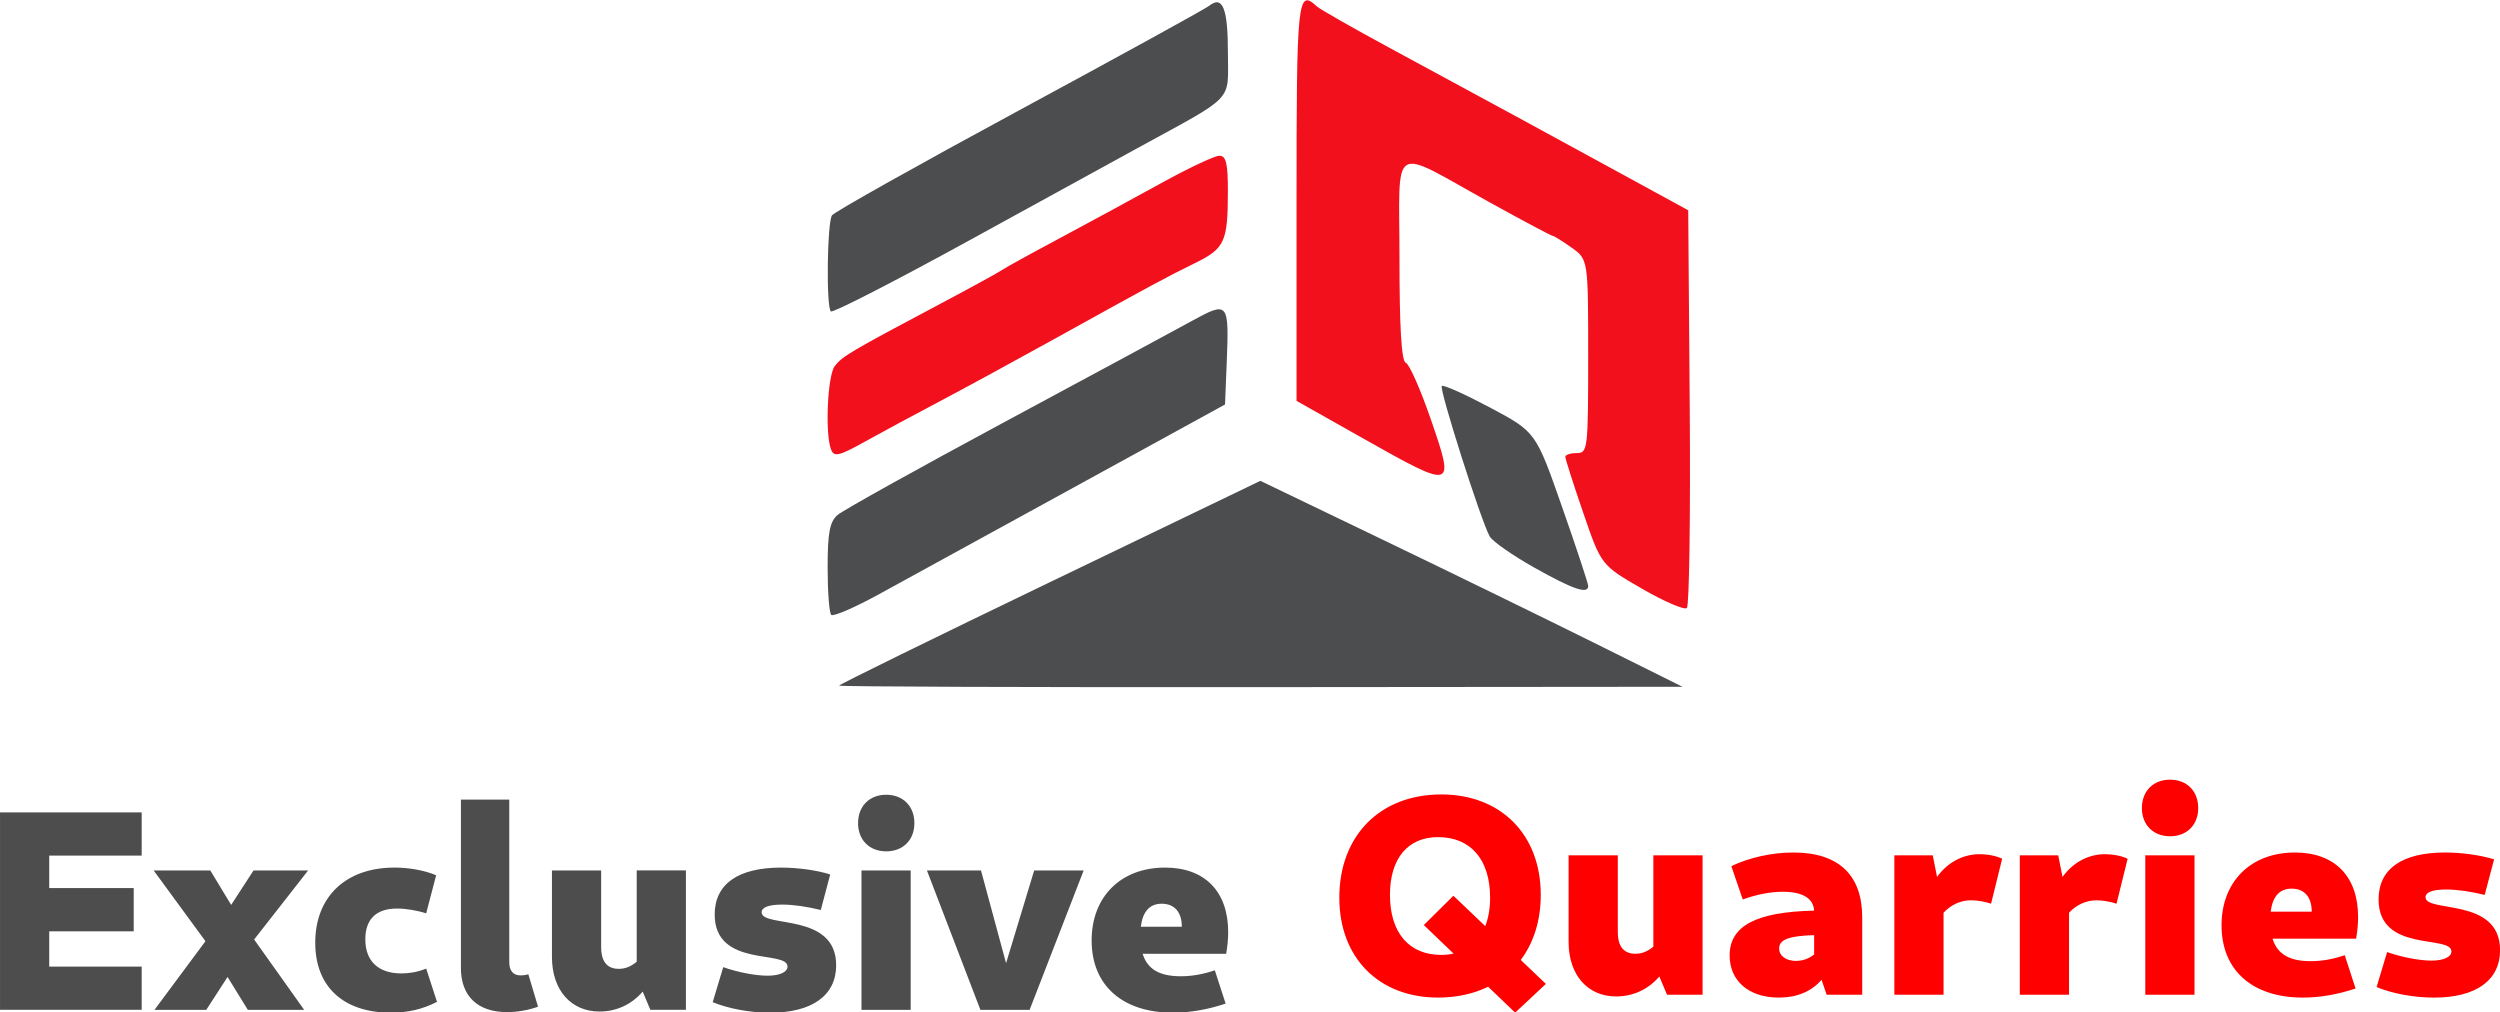 <?xml version="1.0" encoding="UTF-8" standalone="no"?>
<!-- Created with Inkscape (http://www.inkscape.org/) -->

<svg
   width="677.035mm"
   height="274.18mm"
   viewBox="0 0 677.035 274.18"
   version="1.1"
   id="svg5"
   xmlns="http://www.w3.org/2000/svg"
   xmlns:svg="http://www.w3.org/2000/svg">
  <defs
     id="defs2" />
  <g
     id="layer1"
     transform="translate(488.794,281.209)">
    <g
       id="g876"
       transform="translate(-11.068,-370.079)">
      <path
         style="fill:#fd6600;stroke-width:0.353"
         d="m -244.228,63.517 c -0.281,-9.353 -0.662,-17.247 -0.991,-20.549 -0.106,-1.067 -0.277,-2.972 -0.379,-4.233 -0.102,-1.261 -0.258,-2.849 -0.346,-3.528 -0.089,-0.679 -0.236,-1.949 -0.328,-2.822 -0.135,-1.292 -1.393,-8.195 -2.178,-11.951 -0.096,-0.461 -0.724,-2.497 -1.395,-4.523 -0.671,-2.026 -1.22,-3.911 -1.22,-4.188 0,-0.277 -0.13,-0.504 -0.288,-0.504 -0.158,0 -0.658,-0.913 -1.11,-2.028 -0.452,-1.116 -1.116,-2.356 -1.476,-2.757 -0.36,-0.401 -0.654,-0.848 -0.654,-0.994 0,-0.146 -0.397,-0.786 -0.882,-1.422 -0.485,-0.636 -0.882,-1.274 -0.882,-1.417 0,-0.216 -1.563,-1.961 -4.176,-4.664 -0.259,-0.268 -1.012,-0.9 -1.672,-1.403 -0.66,-0.504 -1.101,-1.078 -0.979,-1.275 0.124,-0.201 0.005,-0.282 -0.268,-0.184 -0.27,0.096 -1.125,-0.335 -1.901,-0.958 -0.776,-0.623 -1.808,-1.34 -2.293,-1.593 -0.485,-0.253 -0.961,-0.556 -1.058,-0.672 -0.74,-0.888 -11.043,-5.228 -17.11,-7.207 -5.453,-1.778 -18.584,-4.937 -28.892,-6.95 -1.92,-0.375 -3.549,-0.74 -3.62,-0.81 -0.071,-0.071 1.739,-0.461 4.021,-0.868 5.472,-0.975 13.806,-2.731 21.259,-4.479 2.231,-0.523 4.295,-1.002 4.586,-1.065 4.044,-0.865 14.861,-4.399 19.98,-6.526 6.521,-2.71 13.532,-6.855 18.386,-10.869 1.051,-0.869 5.783,-5.539 6.613,-6.527 1.037,-1.233 4.347,-5.496 4.948,-6.374 1.971,-2.874 3.382,-5.074 3.761,-5.864 0.233,-0.485 0.615,-1.12 0.849,-1.411 0.437,-0.544 4.886,-9.318 6.798,-13.406 1.182,-2.528 2.86,-6.529 3.994,-9.525 0.404,-1.067 0.851,-2.099 0.994,-2.293 0.143,-0.194 0.538,-1.226 0.878,-2.293 0.341,-1.067 0.758,-2.091 0.929,-2.275 0.17,-0.184 0.309,-0.669 0.309,-1.076 0,-0.407 0.137,-0.892 0.303,-1.076 0.167,-0.184 0.596,-1.208 0.953,-2.275 0.357,-1.067 0.776,-2.091 0.931,-2.275 0.155,-0.184 0.282,-0.629 0.282,-0.987 0,-0.359 0.318,-1.309 0.706,-2.112 0.388,-0.803 0.706,-1.748 0.706,-2.1 0,-0.352 0.159,-0.639 0.353,-0.639 0.194,0 0.353,-0.238 0.353,-0.529 0,-0.291 0.198,-0.529 0.441,-0.529 0.314,0 0.452,0.837 0.479,2.91 0.04,3.035 0.458,12.911 0.676,15.963 0.288,4.02 0.526,6.773 0.685,7.909 0.093,0.663 0.253,2.092 0.355,3.175 0.103,1.083 0.263,2.36 0.356,2.837 0.149,0.764 0.351,2.019 0.711,4.424 0.191,1.275 0.583,3.427 0.764,4.19 0.428,1.805 0.776,3.276 0.949,4.014 0.103,0.437 0.286,0.956 0.407,1.152 0.121,0.197 0.299,0.786 0.394,1.311 0.095,0.524 0.342,1.157 0.548,1.405 0.206,0.249 0.291,0.452 0.188,0.452 -0.244,0 1.898,5.062 2.911,6.879 1.664,2.984 2.363,3.978 4.92,6.996 6.574,7.756 17.49,13.418 34.524,17.907 8.765,2.31 17.974,4.349 22.757,5.04 1.511,0.218 2.746,0.555 2.745,0.749 -0.001,0.194 -1.317,0.533 -2.924,0.753 -1.607,0.22 -6.176,1.064 -10.153,1.875 -22.906,4.672 -37.023,9.375 -47.336,15.772 -4.516,2.801 -4.51,2.797 -8.37,6.158 -2.687,2.34 -6.498,6.261 -8.147,8.383 -0.485,0.624 -1.239,1.548 -1.676,2.052 -0.437,0.505 -0.794,1.042 -0.794,1.193 0,0.152 -0.198,0.49 -0.441,0.752 -0.736,0.794 -1.833,2.462 -3.085,4.69 -0.654,1.164 -1.307,2.198 -1.451,2.298 -0.44,0.305 -7.017,13.669 -7.017,14.259 0,0.304 -0.159,0.553 -0.353,0.553 -0.194,0 -0.353,0.174 -0.353,0.388 0,0.213 -0.219,0.888 -0.487,1.499 -0.463,1.055 -1.331,3.099 -1.97,4.639 -0.161,0.388 -0.535,1.261 -0.831,1.94 -0.296,0.679 -0.747,1.909 -1.004,2.734 -0.256,0.825 -0.586,1.499 -0.733,1.499 -0.147,0 -0.267,0.388 -0.267,0.861 0,0.474 -0.138,0.947 -0.307,1.051 -0.169,0.104 -0.403,0.668 -0.52,1.253 -0.117,0.585 -0.534,1.729 -0.928,2.543 -0.393,0.814 -0.715,1.69 -0.715,1.947 0,0.257 -0.149,0.743 -0.331,1.08 -0.338,0.626 -1.9,4.915 -2.311,6.345 -0.269,0.937 -1.079,1.066 -1.106,0.176 z M 511.466,18.778 c -4.675,-0.638 -10.011,-2.017 -12.735,-3.291 -8.892,-4.161 -15.498,-12.479 -18.314,-23.059 -2.647,-9.945 -2.578,-21.599 0.187,-31.445 3.267,-11.635 11.011,-20.417 21.049,-23.87 2.584,-0.889 8.464,-2.012 12.761,-2.438 2.009,-0.199 11.733,-0.362 21.608,-0.362 h 17.954 v 8.791 8.791 l -17.903,0.153 c -16.736,0.143 -18.111,0.202 -21.078,0.905 -4.567,1.081 -7.48,2.641 -8.904,4.769 -1.427,2.132 -2.19,4.592 -2.459,7.935 l -0.209,2.593 25.277,-0.123 25.277,-0.123 -7e-5,8.908 -4e-5,8.908 h -25.328 -25.329 l 0.245,2.56 c 0.601,6.29 2.473,9.722 6.094,11.169 4.692,1.875 5.079,1.906 25.356,2.053 l 18.962,0.137 v 8.797 8.797 l -19.491,-0.036 c -14.324,-0.027 -20.426,-0.164 -23.019,-0.517 z"
         id="path882" />
      <path
         style="fill:#3e3e3e;stroke-width:0.353"
         d="m -244.173,65.089 c -0.151,-0.348 -0.176,-0.732 -0.055,-0.853 0.358,-0.358 0.647,0.145 0.482,0.84 -0.146,0.616 -0.165,0.617 -0.428,0.012 z M 860.54,-7.832 V -65.688 l 24.253,0.002 c 25.748,0.002 27.571,0.098 33.602,1.762 3.921,1.082 9.315,3.887 12.713,6.611 8.937,7.163 13.697,17.973 14.334,32.548 0.476,10.894 -1.816,20.515 -6.65,27.912 -5.039,7.712 -10.857,12.301 -17.88,14.104 -6.385,1.639 -8.511,1.825 -23.331,2.045 l -14.287,0.212 -0.092,15.258 -0.092,15.258 H 871.825 860.54 V -7.833 Z m 41.981,8.284 c 4.536,-0.681 9.733,-2.018 11.651,-2.997 3.106,-1.585 5.329,-4.916 6.775,-10.153 0.662,-2.396 0.752,-3.661 0.758,-10.656 0.007,-7.123 -0.073,-8.227 -0.774,-10.76 -1.026,-3.707 -2.241,-6.138 -3.942,-7.891 -1.809,-1.864 -3.371,-2.621 -7.236,-3.508 -5.806,-1.332 -8.955,-1.622 -17.815,-1.638 l -8.643,-0.016 -0.091,23.813 c -0.05,13.097 -0.006,24.035 0.098,24.308 0.158,0.414 1.451,0.459 7.852,0.275 4.215,-0.121 9.33,-0.471 11.367,-0.777 z M -293.749,44.047 c 0,-0.183 0.157,-0.429 0.349,-0.547 0.2,-0.124 0.259,0.018 0.139,0.332 -0.235,0.611 -0.487,0.723 -0.487,0.216 z M 792.983,20.604 c -19.301,-3.18 -31.191,-14.12 -35.508,-32.67 -0.996,-4.279 -1.272,-14.143 -0.523,-18.701 3.767,-22.946 20.141,-36.331 44.497,-36.374 17.531,-0.032 31.338,6.967 38.956,19.748 5.688,9.542 7.735,22.771 5.34,34.513 -3.16,15.495 -12.133,26.135 -26.235,31.11 -5.609,1.979 -9.219,2.559 -16.827,2.707 -4.632,0.09 -7.801,-0.019 -9.701,-0.332 z M 806.402,2.216 c 3.882,-0.987 7.154,-2.865 10.074,-5.784 4.398,-4.395 6.187,-9.292 6.566,-17.965 0.235,-5.394 -0.147,-8.2 -1.739,-12.758 -2.115,-6.056 -5.188,-9.843 -9.85,-12.138 -8.503,-4.186 -18.647,-2.403 -25.41,4.466 -7.208,7.321 -8.336,23.027 -2.463,34.306 1.519,2.918 4.739,6.277 7.372,7.691 4.641,2.492 10.803,3.362 15.45,2.181 z M -115.596,-23.178 v -42.51 h 45.496 c 49.431,0 49.567,0.005 56.349,1.97 12.707,3.682 18.105,10.319 19.477,23.945 0.244,2.427 0.387,14.012 0.387,31.473 V 19.331 h -11.289 -11.289 l -0.006,-25.665 c -0.004,-14.515 -0.159,-27.113 -0.357,-28.999 -0.488,-4.63 -1.278,-6.931 -2.988,-8.702 -2.166,-2.244 -4.587,-2.7 -15.258,-2.878 l -8.555,-0.143 v 33.193 33.193 h -11.642 -11.642 v -33.161 -33.161 h -13.053 -13.053 v 33.161 33.161 h -11.289 -11.289 z m 170.039,41.974 c -10.186,-1.407 -16.308,-4.106 -21.82,-9.618 -5.937,-5.937 -9.684,-14.44 -11.012,-24.992 -0.918,-7.297 0.1,-18.178 2.345,-25.056 2.88,-8.822 8.554,-15.892 16.071,-20.024 2.962,-1.628 5.407,-2.455 9.896,-3.347 6.24,-1.24 10.394,-1.447 29.075,-1.447 h 18.131 v 8.792 8.792 l -18.08,0.153 c -16.703,0.141 -18.308,0.208 -21.078,0.875 -7.188,1.732 -9.762,3.978 -11.109,9.688 -0.287,1.219 -0.525,2.986 -0.528,3.926 l -0.005,1.71 25.4,-0.123 25.4,-0.123 -7.1e-5,8.908 -3.5e-5,8.908 H 71.677 46.224 l 0.216,2.734 c 0.277,3.504 1.016,5.937 2.45,8.064 1.345,1.995 3.245,3.08 7.232,4.132 2.554,0.673 3.974,0.729 21.869,0.855 l 19.138,0.134 v 8.798 8.798 l -19.667,-0.036 c -14.117,-0.026 -20.613,-0.167 -23.019,-0.499 z m 83.845,-0.017 c -9.015,-1.402 -15.883,-4.835 -21.603,-10.797 -7.872,-8.205 -11.445,-19.034 -10.981,-33.277 0.443,-13.583 4.335,-23.16 12.583,-30.962 4.82,-4.559 8.417,-6.403 15.309,-7.848 6.021,-1.263 10.647,-1.583 22.86,-1.583 h 11.228 v -15.522 -15.522 h 11.289 11.289 v 58.032 58.032 l -24.43,-0.034 c -18.827,-0.026 -25.144,-0.145 -27.544,-0.519 z m 29.396,-41.781 v -24.342 l -6.967,0.005 c -9.695,0.008 -16.92,0.538 -19.232,1.412 -1.016,0.384 -2.74,1.373 -3.833,2.198 -5.547,4.189 -7.993,9.971 -8.327,19.691 -0.411,11.928 2.224,19.483 7.729,22.157 4.336,2.107 11.524,3.108 22.781,3.174 l 7.849,0.046 z m 42.333,-0.176 v -42.51 h 11.818 11.818 v 42.51 42.51 H 221.836 210.018 Z m 72.561,41.965 c -5.227,-0.712 -8.374,-1.434 -11.497,-2.639 -11.457,-4.418 -19.836,-16.047 -22.491,-31.213 -0.693,-3.96 -0.48,-13.743 0.392,-17.992 1.889,-9.201 5.985,-17.011 11.798,-22.495 5.504,-5.192 10.543,-7.545 19.609,-9.153 3.903,-0.693 5.776,-0.764 23.555,-0.895 l 19.315,-0.142 v 9.168 9.168 l -17.374,0.164 c -18.633,0.176 -19.199,0.227 -23.132,2.082 -2.698,1.273 -6.613,4.855 -7.911,7.24 -2.4,4.409 -3.767,12.577 -3.076,18.367 0.471,3.944 1.72,8.514 3.037,11.113 1.271,2.509 4.78,5.919 7.505,7.295 4.32,2.181 5.383,2.276 24.106,2.165 l 16.845,-0.1 v 9.205 9.205 l -18.609,-0.036 c -13.393,-0.026 -19.58,-0.169 -22.072,-0.508 z m 71.666,0.184 c -5.575,-0.941 -9.776,-3.033 -13.358,-6.654 -4.853,-4.905 -6.452,-9.328 -6.455,-17.856 -0.004,-7.459 1.129,-12.024 4.075,-16.436 2.727,-4.084 6.923,-6.516 14.563,-8.441 6.064,-1.528 9.704,-1.757 27.859,-1.757 19.256,0 17.306,0.48 16.78,-4.127 -0.767,-6.712 -3.122,-9.05 -10.979,-10.899 -2.304,-0.542 -5.249,-0.632 -24.752,-0.754 l -22.137,-0.138 v -8.798 -8.798 h 25.321 c 15.6,0 26.469,0.143 28.31,0.371 9.633,1.197 14.038,3.115 19.402,8.448 3.577,3.557 5.522,6.975 6.978,12.268 0.944,3.43 0.944,3.43 1.047,33.681 l 0.103,30.251 -32.555,-0.042 c -17.905,-0.023 -33.296,-0.167 -34.202,-0.319 z m 43.722,-25.48 0.094,-8.731 h -14.439 c -14.912,0 -17.302,0.178 -21.199,1.576 -3.429,1.231 -4.782,3.888 -4.52,8.88 0.235,4.471 1.44,5.703 6.472,6.615 2.199,0.398 6.121,0.496 18.15,0.45 l 15.346,-0.058 z m 42.768,-32.191 v -58.032 h 11.642 11.642 v 58.032 58.032 h -11.642 -11.642 z m 126.647,49.221 V 1.71 l 26.017,-0.097 c 25.983,-0.097 26.02,-0.098 28.115,-0.888 2.482,-0.936 4.302,-2.576 4.783,-4.308 0.86,-3.095 0.086,-7.023 -1.695,-8.607 -0.404,-0.36 -1.816,-1.065 -3.137,-1.567 -2.401,-0.913 -2.401,-0.913 -18.453,-1.164 -16.859,-0.263 -19.629,-0.498 -24.891,-2.108 -3.263,-0.999 -6.295,-2.64 -7.579,-4.103 -2.613,-2.976 -4.073,-7.457 -4.573,-14.04 -0.873,-11.479 1.799,-19.701 7.895,-24.293 4.069,-3.066 9.768,-5.165 15.862,-5.845 2.09,-0.233 13.155,-0.377 28.972,-0.377 h 25.59 v 8.776 8.776 l -24.077,0.176 c -26.765,0.196 -26.509,0.173 -29.154,2.563 -1.528,1.381 -2.155,3.095 -2.155,5.891 0,3.325 1.942,5.241 6.525,6.434 1.707,0.445 4.557,0.544 15.551,0.544 14.868,0 17.246,0.224 22.431,2.117 6.151,2.245 10.299,5.579 12.471,10.023 2.059,4.213 2.463,6.334 2.457,12.908 -0.006,6.737 -0.385,8.573 -2.803,13.582 -2.666,5.523 -5.873,9.017 -10.325,11.25 -3.96,1.986 -3.617,1.968 -37.048,1.974 l -30.78,0.005 z m 97.367,-49.221 v -58.032 h 11.113 11.113 v 15.491 15.491 l 14.199,0.161 c 12.541,0.143 14.591,0.245 17.551,0.878 13.303,2.843 20.129,8.549 22.58,18.877 1.233,5.197 1.385,9.291 1.397,37.737 l 0.012,27.428 H 731.247 719.781 V -8.457 c 0,-26.045 -0.041,-27.938 -0.659,-30.164 -1.164,-4.196 -3.075,-6.122 -7.455,-7.515 -1.631,-0.518 -3.756,-0.641 -13.317,-0.769 l -11.377,-0.152 v 33.194 33.194 h -11.113 -11.113 z M -270.819,4.691 c 0.456,-0.485 0.908,-0.882 1.005,-0.882 0.097,0 -0.196,0.397 -0.652,0.882 -0.456,0.485 -0.908,0.882 -1.005,0.882 -0.097,0 0.196,-0.397 0.652,-0.882 z m -43.458,-26.876 c 0.255,-0.102 0.559,-0.089 0.676,0.028 0.117,0.117 -0.091,0.201 -0.463,0.185 -0.411,-0.017 -0.495,-0.101 -0.213,-0.213 z m 55.778,-24.718 c -0.855,-0.97 -0.855,-0.97 0.115,-0.115 0.534,0.47 0.97,0.907 0.97,0.97 0,0.277 -0.286,0.051 -1.085,-0.855 z m -40.896,-8.688 c 0,-0.073 0.278,-0.351 0.617,-0.617 0.56,-0.439 0.572,-0.426 0.133,0.133 -0.461,0.588 -0.751,0.775 -0.751,0.484 z m 509.411,-30.558 v -10.583 h 11.818 11.818 v 10.583 10.583 H 221.836 210.018 Z m -481.867,-13.259 c 0.017,-0.411 0.101,-0.495 0.213,-0.213 0.102,0.255 0.089,0.559 -0.028,0.676 -0.117,0.117 -0.201,-0.091 -0.185,-0.463 z m -0.353,-10.231 c 0.017,-0.411 0.101,-0.495 0.213,-0.213 0.102,0.255 0.089,0.559 -0.028,0.676 -0.117,0.117 -0.201,-0.091 -0.185,-0.463 z m 57.02,-1.558 c 0.101,-0.388 0.245,-0.706 0.32,-0.706 0.074,0 0.135,0.318 0.135,0.706 0,0.388 -0.144,0.706 -0.32,0.706 -0.176,0 -0.237,-0.318 -0.135,-0.706 z"
         id="path880" />
      <path
         style="fill:#001a87;stroke-width:0.353"
         d="m -301.773,62.281 c 0.02,-3.519 -0.388,-14.013 -0.635,-16.315 -0.083,-0.776 -0.232,-2.681 -0.332,-4.233 -0.099,-1.552 -0.258,-3.537 -0.353,-4.41 -0.264,-2.432 -0.582,-5.038 -0.71,-5.821 -0.064,-0.388 -0.216,-1.499 -0.339,-2.469 -0.123,-0.97 -0.308,-2.046 -0.41,-2.391 -0.103,-0.345 -0.248,-1.059 -0.324,-1.587 -0.075,-0.528 -0.209,-1.278 -0.297,-1.666 -0.088,-0.388 -0.337,-1.499 -0.553,-2.469 -1.249,-5.604 -3.752,-11.67 -6.622,-16.051 -0.826,-1.261 -1.669,-2.491 -1.873,-2.734 -0.204,-0.243 -0.301,-0.441 -0.217,-0.441 0.29,0 -4.733,-4.936 -5.602,-5.506 -0.477,-0.313 -0.764,-0.737 -0.636,-0.943 0.143,-0.231 0.015,-0.291 -0.333,-0.158 -0.31,0.119 -0.614,0.093 -0.675,-0.059 -0.061,-0.151 -0.984,-0.856 -2.051,-1.566 -1.067,-0.71 -2.116,-1.435 -2.33,-1.611 -0.507,-0.416 -6.787,-3.409 -9.102,-4.338 -8.103,-3.251 -21.74,-6.907 -35.807,-9.6 -2.601,-0.498 -4.777,-0.954 -4.836,-1.012 -0.059,-0.059 1.037,-0.314 2.436,-0.567 31.307,-5.664 49.352,-11.524 61.229,-19.884 5.261,-3.703 10.476,-8.618 13.756,-12.964 0.512,-0.679 1.023,-1.314 1.135,-1.411 1.013,-0.88 7.738,-11.843 7.738,-12.615 0,-0.208 0.119,-0.432 0.265,-0.496 0.341,-0.152 2.91,-5.344 2.91,-5.882 0,-0.225 0.159,-0.409 0.353,-0.409 0.194,0 0.353,-0.169 0.353,-0.375 0,-0.206 0.376,-1.199 0.835,-2.205 2.056,-4.505 2.34,-5.154 2.34,-5.342 0,-0.11 0.296,-0.873 0.657,-1.695 0.361,-0.823 0.939,-2.21 1.283,-3.083 0.344,-0.873 0.818,-2.064 1.054,-2.646 0.236,-0.582 0.627,-1.614 0.87,-2.293 0.496,-1.389 0.913,-2.449 1.421,-3.616 0.19,-0.437 0.755,-1.984 1.255,-3.44 0.92,-2.678 1.403,-3.91 1.969,-5.022 0.171,-0.337 0.312,-0.923 0.312,-1.302 0,-0.379 0.141,-0.777 0.313,-0.883 0.172,-0.106 0.42,-0.767 0.552,-1.468 0.429,-2.289 0.658,-0.947 0.773,4.528 0.198,9.443 0.534,15.237 1.374,23.726 0.307,3.1 1.262,9.445 1.804,11.994 0.289,1.358 0.589,2.769 0.666,3.135 1.026,4.882 4.342,13.042 6.575,16.179 0.38,0.534 0.619,0.97 0.531,0.97 -0.208,0 1.199,1.659 3.728,4.393 1.116,1.206 2.028,2.285 2.028,2.398 0,0.39 -4.618,3.106 -9.177,5.398 -6.144,3.089 -16.764,6.682 -26.453,8.951 -7.549,1.768 -9.167,2.134 -11.685,2.644 -1.479,0.3 -2.908,0.62 -3.175,0.711 -0.267,0.091 -1.1,0.255 -1.85,0.364 -0.75,0.109 -1.465,0.258 -1.587,0.332 -0.123,0.074 -0.938,0.231 -1.811,0.349 -0.873,0.118 -1.984,0.301 -2.469,0.406 -1.313,0.284 -4.715,0.862 -5.086,0.864 -0.178,0.001 -0.225,0.101 -0.104,0.221 0.209,0.209 1.468,0.49 5.367,1.199 0.97,0.176 2.161,0.402 2.646,0.502 0.485,0.1 1.596,0.327 2.469,0.504 12.97,2.633 25.442,6.29 32.769,9.608 1.24,0.561 2.47,1.021 2.734,1.021 0.264,0 0.48,0.129 0.48,0.287 0,0.351 2.294,1.476 3.011,1.476 0.284,0 0.517,0.155 0.517,0.344 0,0.189 0.516,0.608 1.147,0.931 1.121,0.575 2.293,1.443 4.592,3.401 1.141,0.972 1.141,0.972 0.083,1.764 -5.303,3.966 -10.382,9.154 -14.587,14.903 -0.994,1.358 -1.931,2.628 -2.083,2.822 -1.441,1.836 -7.982,14.344 -10.422,19.932 -0.297,0.679 -0.925,2.108 -1.397,3.175 -0.472,1.067 -1.067,2.496 -1.324,3.175 -0.257,0.679 -0.577,1.393 -0.712,1.587 -0.135,0.194 -0.354,0.807 -0.487,1.362 -0.133,0.555 -0.536,1.666 -0.896,2.469 -0.36,0.803 -1.085,2.651 -1.613,4.106 -1.264,3.488 -1.419,3.899 -1.863,4.939 -0.604,1.415 -2.606,7.158 -2.8,8.031 -0.412,1.858 -0.726,0.917 -0.709,-2.123 z"
         id="path878" />
      <g
         id="g3009"
         transform="matrix(5.853,0,0,5.853,-849.276,-3020.677)">
        <path
           style="fill:#f3101d;stroke-width:0.265"
           d="m 139.448,558.509 c -1.882,-1.087 -1.882,-1.087 -2.712,-3.506 -0.457,-1.33 -0.83,-2.497 -0.83,-2.592 0,-0.095 0.238,-0.173 0.529,-0.173 0.508,0 0.529,-0.176 0.529,-4.48 0,-4.48 0,-4.48 -0.768,-5.027 -0.423,-0.301 -0.819,-0.547 -0.88,-0.547 -0.061,0 -1.353,-0.686 -2.87,-1.525 -4.715,-2.607 -4.213,-2.913 -4.213,2.567 0,3.22 0.093,4.766 0.292,4.832 0.161,0.054 0.69,1.254 1.176,2.668 1.101,3.201 1.064,3.211 -3.151,0.833 l -3.08,-1.738 v -9.242 c 0,-9.396 0.046,-9.839 0.939,-9.009 0.138,0.129 1.68,1.007 3.426,1.951 4.942,2.673 6.886,3.729 10.451,5.676 l 3.307,1.806 0.07,9.106 c 0.038,5.008 -0.021,9.192 -0.132,9.297 -0.111,0.105 -1.049,-0.299 -2.084,-0.897 z m -37.515,-6.432 c -0.285,-0.744 -0.165,-3.433 0.173,-3.869 0.35,-0.451 0.723,-0.671 4.868,-2.87 1.434,-0.761 2.726,-1.468 2.872,-1.572 0.146,-0.104 1.336,-0.761 2.646,-1.459 1.31,-0.699 3.423,-1.846 4.697,-2.549 1.274,-0.703 2.494,-1.278 2.712,-1.278 0.31,0 0.395,0.36 0.393,1.654 -0.005,2.34 -0.142,2.637 -1.535,3.32 -1.367,0.671 -1.855,0.934 -6.654,3.592 -1.814,1.005 -4.186,2.294 -5.27,2.865 -1.085,0.571 -2.595,1.385 -3.357,1.809 -1.175,0.654 -1.408,0.708 -1.543,0.358 z"
           id="path3013" />
        <path
           style="fill:#4c4d4e;stroke-width:0.265"
           d="m 102.303,562.997 c 0,-0.049 4.386,-2.201 9.747,-4.782 l 9.747,-4.693 5.665,2.726 c 3.116,1.499 7.511,3.643 9.766,4.764 l 4.101,2.039 -19.513,0.017 c -10.732,0.01 -19.513,-0.023 -19.513,-0.071 z m -0.364,-3.274 c -0.091,-0.091 -0.165,-1.079 -0.165,-2.197 0,-1.608 0.097,-2.114 0.463,-2.427 0.255,-0.218 3.737,-2.156 7.739,-4.308 4.002,-2.152 7.904,-4.257 8.671,-4.678 1.661,-0.912 1.705,-0.859 1.594,1.916 l -0.079,1.96 -7.011,3.845 c -3.856,2.115 -7.919,4.342 -9.029,4.95 -1.11,0.608 -2.092,1.03 -2.183,0.94 z m 32.532,-2.186 c -1.007,-0.566 -1.936,-1.215 -2.064,-1.444 -0.401,-0.716 -2.347,-6.829 -2.216,-6.96 0.069,-0.069 1.075,0.382 2.237,1.001 2.113,1.126 2.113,1.126 3.327,4.591 0.668,1.906 1.213,3.555 1.211,3.664 -0.006,0.394 -0.697,0.158 -2.496,-0.852 z m -32.548,-11.853 c -0.22,-0.22 -0.173,-4.114 0.054,-4.447 0.107,-0.157 4.004,-2.344 8.661,-4.861 4.657,-2.517 8.61,-4.691 8.786,-4.831 0.627,-0.5 0.871,0.11 0.871,2.168 0,2.322 0.394,1.908 -4.233,4.441 -0.8,0.438 -4.276,2.345 -7.723,4.237 -3.447,1.893 -6.334,3.374 -6.416,3.292 z"
           id="path3011" />
      </g>
      <g
         aria-label="Exclusive Quarries"
         id="text5057"
         style="font-weight:800;font-size:13.164px;line-height:1.25;font-family:Cantarell;-inkscape-font-specification:'Cantarell Ultra-Bold';stroke-width:0.329"
         transform="matrix(5.853,0,0,5.853,-826.085,-2740.185)">
        <path
           id="path12606"
           style="fill:#4d4d4d;stroke-width:0.329"
           d="m 100.523,520.124 c -0.777,0 -1.303,0.526 -1.303,1.316 0,0.777 0.527,1.303 1.303,1.303 0.777,0 1.303,-0.527 1.303,-1.303 0,-0.79 -0.527,-1.316 -1.303,-1.316 z m -19.679,0.224 v 7.793 c 0,1.303 0.777,2.04 2.133,2.04 0.487,0 1,-0.092 1.435,-0.25 l -0.448,-1.501 c -0.132,0.04 -0.277,0.053 -0.356,0.053 -0.342,0 -0.527,-0.21 -0.527,-0.619 v -7.516 z m -21.325,0.592 v 9.135 h 6.555 v -2 h -4.278 v -1.632 h 3.909 v -2.001 h -3.909 v -1.501 h 4.278 v -2.001 z m 18.244,2.554 c -2.238,0 -3.659,1.343 -3.659,3.475 0,2.04 1.303,3.238 3.502,3.238 0.79,0 1.461,-0.158 2.132,-0.5 l -0.5,-1.54 c -0.382,0.158 -0.777,0.224 -1.145,0.224 -1.066,0 -1.672,-0.566 -1.672,-1.58 0,-0.908 0.487,-1.422 1.461,-1.422 0.434,0 0.961,0.092 1.355,0.224 l 0.461,-1.764 c -0.527,-0.224 -1.251,-0.356 -1.935,-0.356 z m 17.903,0 c -2.001,0 -3.08,0.763 -3.08,2.172 0,2.488 3.37,1.619 3.37,2.409 0,0.25 -0.355,0.421 -0.921,0.421 -0.566,0 -1.382,-0.158 -2.054,-0.395 l -0.487,1.62 c 0.737,0.303 1.724,0.487 2.659,0.487 1.948,0 3.054,-0.803 3.054,-2.198 0,-2.462 -3.449,-1.711 -3.449,-2.448 0,-0.224 0.316,-0.356 0.948,-0.356 0.513,0 1.145,0.092 1.79,0.25 l 0.435,-1.645 c -0.632,-0.197 -1.487,-0.316 -2.264,-0.316 z m 17.758,0 c -2.04,0 -3.397,1.343 -3.397,3.37 0,2.08 1.422,3.343 3.765,3.343 0.79,0 1.619,-0.145 2.435,-0.421 l -0.5,-1.54 c -0.54,0.184 -1.053,0.276 -1.579,0.276 -0.963,0 -1.537,-0.315 -1.761,-1.04 h 3.866 c 0.053,-0.329 0.092,-0.658 0.092,-1 0,-1.882 -1.079,-2.988 -2.922,-2.988 z m -46.797,0.132 2.397,3.274 -2.357,3.176 h 2.396 l 0.984,-1.521 0.938,1.521 h 2.607 l -2.315,-3.255 2.499,-3.195 h -2.527 l -1.035,1.595 -0.966,-1.595 z m 18.429,0 v 4.001 c 0,1.553 0.895,2.527 2.198,2.527 0.784,0 1.486,-0.323 2.001,-0.922 l 0.355,0.843 h 1.645 v -6.45 h -2.277 v 4.224 c -0.242,0.207 -0.516,0.331 -0.829,0.331 -0.829,0 -0.816,-0.803 -0.816,-1.066 v -3.488 z m 14.322,0 v 6.45 h 2.277 v -6.45 z m 3.028,0 2.475,6.45 h 2.277 l 2.501,-6.45 h -2.29 l -1.301,4.291 -1.16,-4.291 z m 10.86,1.54 c 0.592,0 0.934,0.382 0.934,1.066 h -1.898 c 0.087,-0.705 0.416,-1.066 0.964,-1.066 z" />
        <path
           id="path12624"
           style="fill:#ff0000;stroke-width:0.329"
           d="m 159.925,519.426 c -0.777,0 -1.303,0.526 -1.303,1.316 0,0.777 0.527,1.303 1.303,1.303 0.777,0 1.303,-0.527 1.303,-1.303 0,-0.79 -0.527,-1.316 -1.303,-1.316 z m -33.725,0.684 c -2.83,0 -4.713,1.909 -4.713,4.779 0,2.777 1.83,4.62 4.568,4.62 0.871,0 1.652,-0.176 2.318,-0.502 l 1.25,1.199 1.422,-1.33 -1.163,-1.109 c 0.594,-0.79 0.926,-1.816 0.926,-3.011 0,-2.791 -1.843,-4.647 -4.607,-4.647 z m -0.145,1.975 c 1.514,0 2.409,1.04 2.409,2.804 0,0.502 -0.078,0.943 -0.225,1.313 l -1.473,-1.405 -1.369,1.356 1.377,1.321 c -0.179,0.04 -0.37,0.06 -0.574,0.06 -1.487,0 -2.37,-1.027 -2.37,-2.778 0,-1.685 0.829,-2.672 2.225,-2.672 z m 16.441,0.711 c -1,0 -2.053,0.237 -2.87,0.632 l 0.527,1.54 c 0.671,-0.237 1.29,-0.356 1.856,-0.356 0.897,0 1.419,0.299 1.446,0.874 -2.688,0.058 -3.908,0.708 -3.908,2.075 0,1.172 0.882,1.948 2.277,1.948 0.828,0 1.492,-0.272 1.977,-0.821 l 0.235,0.689 h 1.646 v -3.58 c 0,-1.948 -1.08,-3.001 -3.186,-3.001 z m 23.207,0 c -2.04,0 -3.396,1.343 -3.396,3.37 0,2.08 1.422,3.343 3.765,3.343 0.79,0 1.619,-0.145 2.436,-0.421 l -0.5,-1.54 c -0.54,0.184 -1.053,0.276 -1.58,0.276 -0.963,0 -1.537,-0.315 -1.761,-1.04 h 3.867 c 0.053,-0.329 0.092,-0.658 0.092,-1 0,-1.882 -1.079,-2.988 -2.922,-2.988 z m 6.95,0 c -2.001,0 -3.08,0.763 -3.08,2.172 0,2.488 3.37,1.619 3.37,2.409 0,0.25 -0.355,0.421 -0.921,0.421 -0.566,0 -1.382,-0.158 -2.054,-0.395 l -0.487,1.62 c 0.737,0.303 1.724,0.487 2.659,0.487 1.948,0 3.054,-0.803 3.054,-2.198 0,-2.462 -3.449,-1.711 -3.449,-2.448 0,-0.224 0.316,-0.356 0.948,-0.356 0.513,0 1.145,0.092 1.79,0.25 l 0.435,-1.645 c -0.632,-0.197 -1.487,-0.316 -2.264,-0.316 z m -21.549,0.079 c -0.77,0 -1.482,0.386 -1.96,1.052 l -0.199,-0.999 h -1.777 v 6.45 h 2.277 v -3.796 c 0.346,-0.37 0.79,-0.575 1.277,-0.575 0.29,0 0.658,0.066 0.921,0.158 l 0.513,-2.08 c -0.263,-0.132 -0.658,-0.21 -1.053,-0.21 z m 5.805,0 c -0.77,0 -1.483,0.386 -1.96,1.052 l -0.199,-0.999 h -1.777 v 6.45 h 2.277 v -3.795 c 0.346,-0.37 0.789,-0.575 1.277,-0.575 0.29,0 0.658,0.066 0.921,0.158 l 0.514,-2.08 c -0.263,-0.132 -0.658,-0.21 -1.053,-0.21 z m -24.813,0.053 v 4.001 c 0,1.553 0.895,2.527 2.198,2.527 0.784,0 1.486,-0.323 2.001,-0.922 l 0.355,0.843 h 1.645 v -6.45 h -2.277 v 4.224 c -0.242,0.207 -0.516,0.331 -0.829,0.331 -0.829,0 -0.816,-0.803 -0.816,-1.066 v -3.488 z m 26.683,0 v 6.45 h 2.277 v -6.45 z m 6.766,1.54 c 0.592,0 0.935,0.382 0.935,1.066 h -1.899 c 0.087,-0.705 0.416,-1.066 0.964,-1.066 z m -22.088,2.151 v 0.895 c -0.233,0.188 -0.53,0.298 -0.843,0.298 -0.461,0 -0.777,-0.237 -0.777,-0.579 0,-0.403 0.452,-0.581 1.62,-0.613 z" />
      </g>
    </g>
  </g>
</svg>
